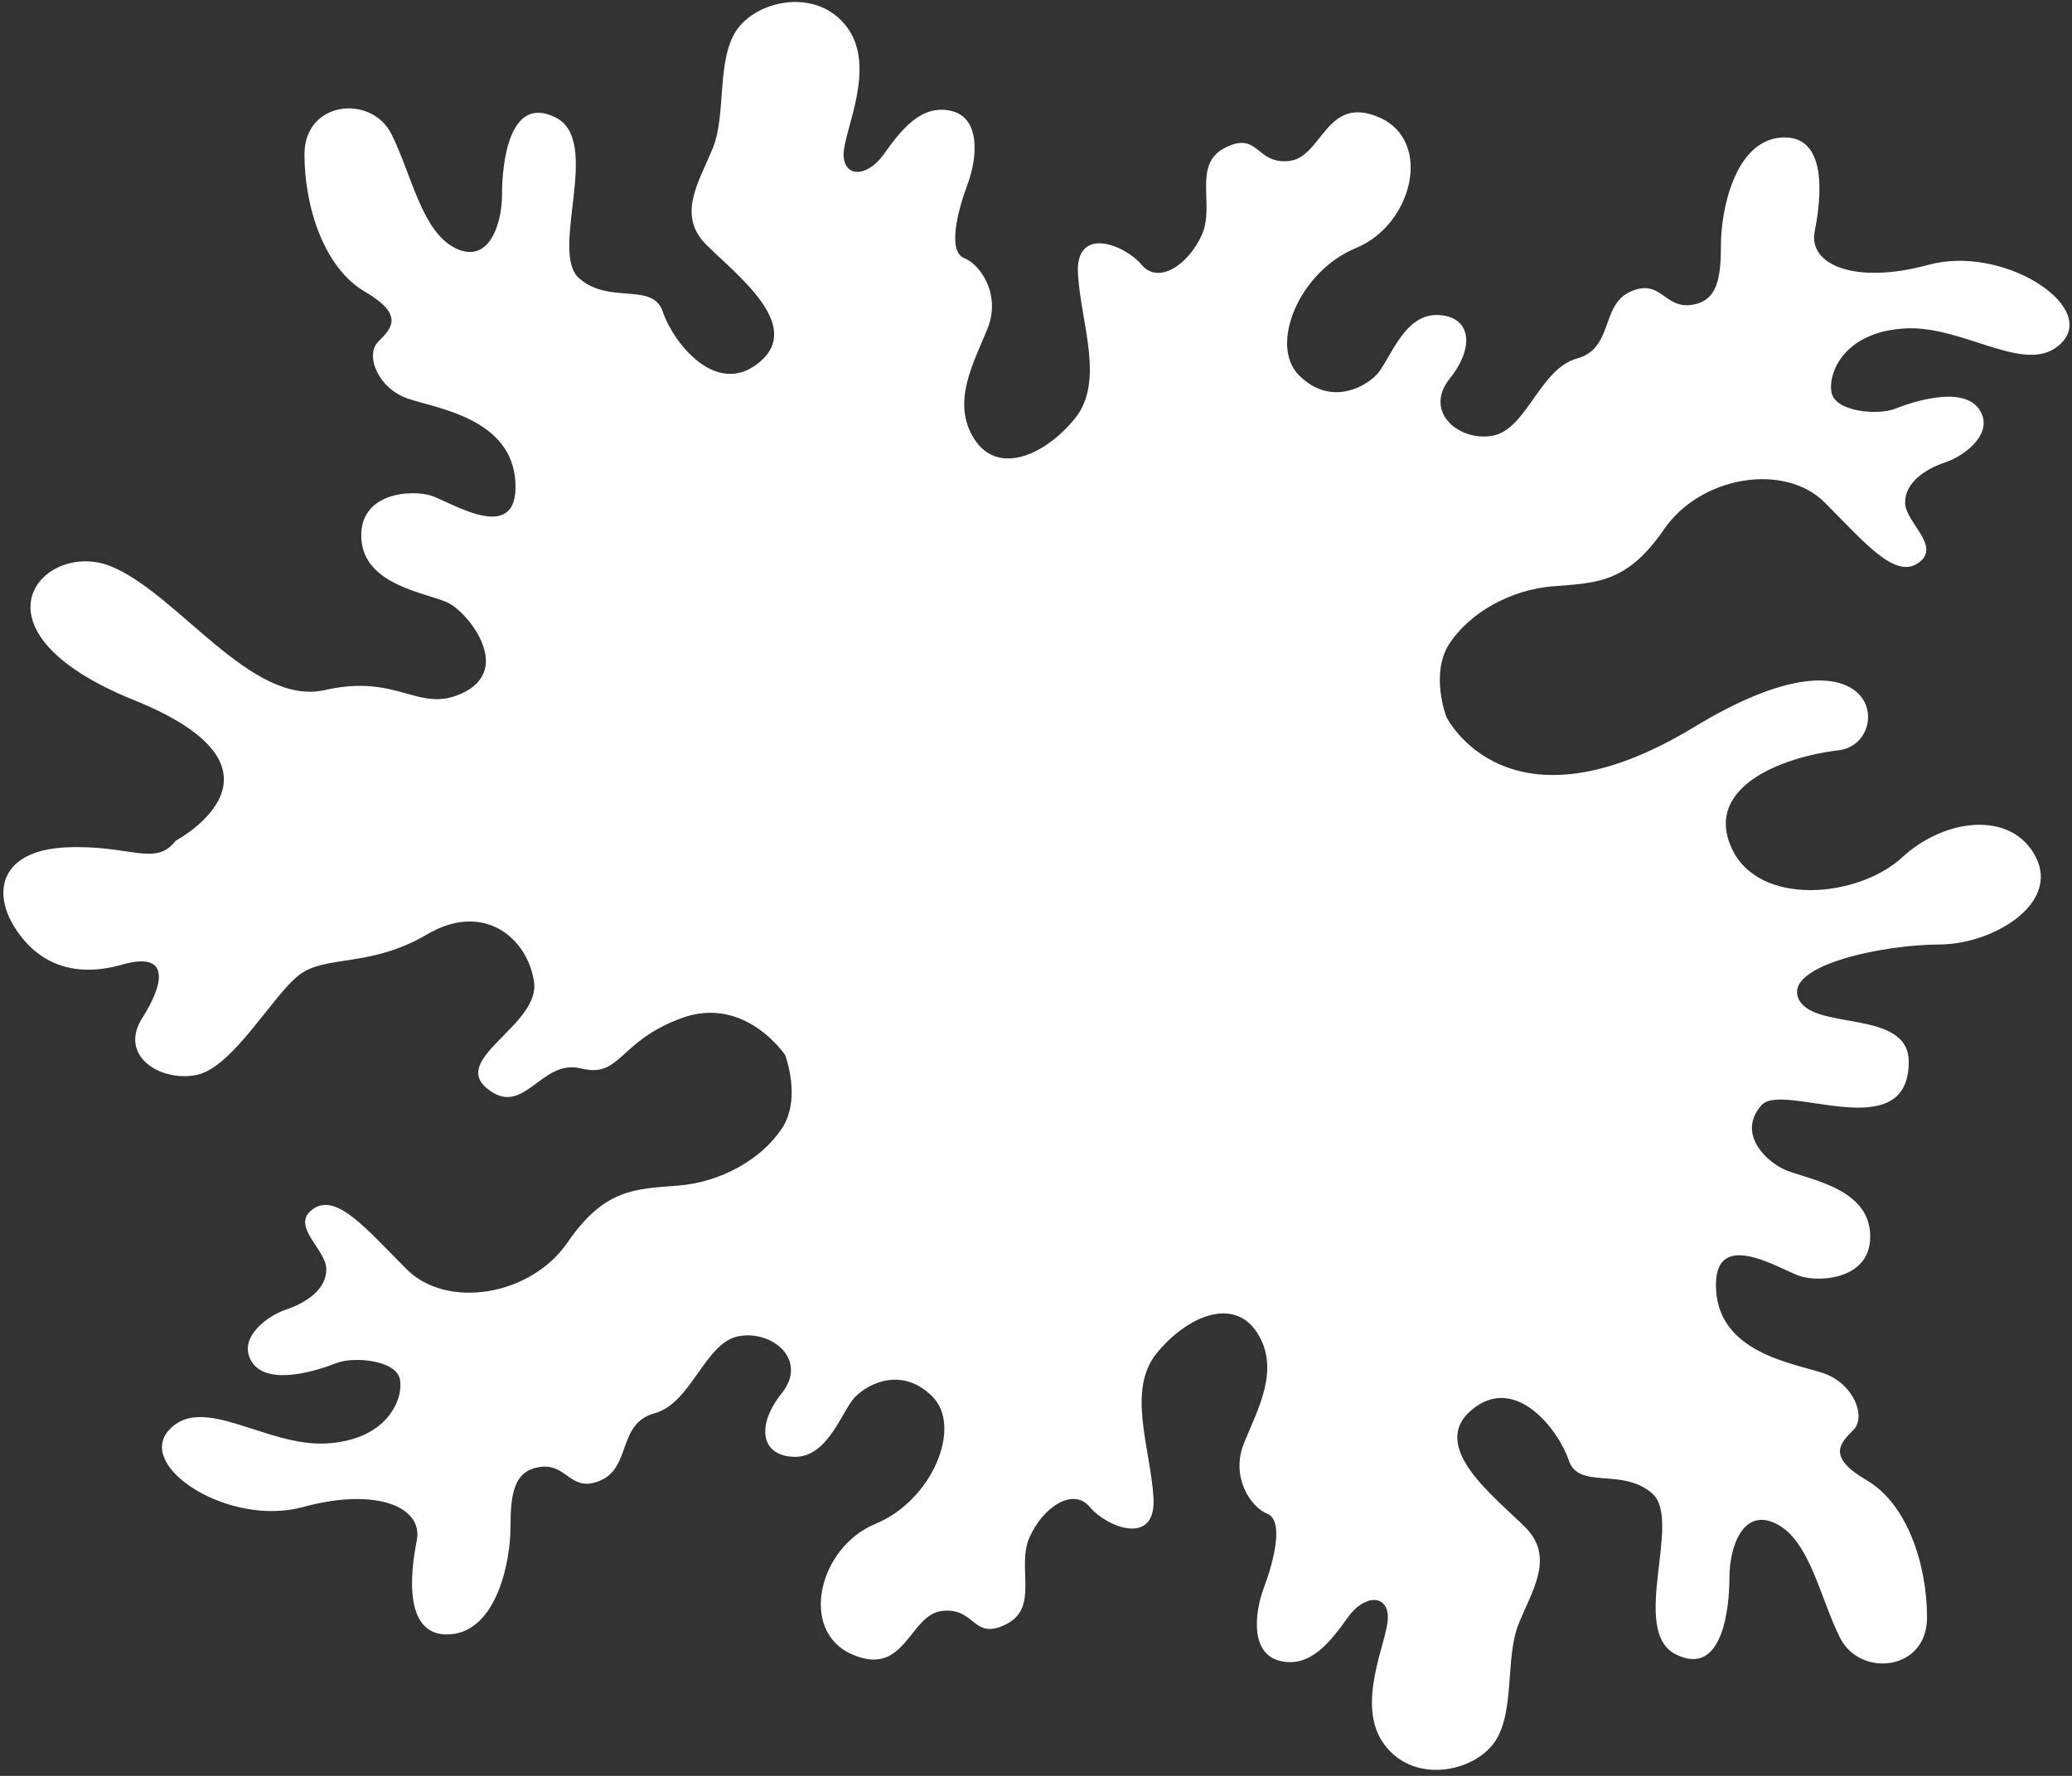 <?xml version="1.0" encoding="UTF-8"?>
<svg width="140px" height="120px" viewBox="0 0 140 120" version="1.1" xmlns="http://www.w3.org/2000/svg" xmlns:xlink="http://www.w3.org/1999/xlink">
    <rect x="0" y="0" width="140" height="120" fill="#333333" stroke="none"/>
    <title>g38</title>
    <g id="Page-1" stroke="none" stroke-width="1" fill="none" fill-rule="evenodd">
        <g id="NewBrushes_1" transform="translate(-210.141, -850)" fill="#ffffff" fill-rule="nonzero">
            <g id="g8" transform="translate(179.085, 484.797) scale(-1, 1) rotate(-180) translate(-179.085, -484.797) translate(0, 0)">
                <g id="g10" transform="translate(202.17, 0)">
                    <g id="g38" transform="translate(8.199, 0)">
                        <path d="M118.786,44.909 C117.204,43.1 118.889,41.289 120.246,40.611 C121.604,39.932 125.904,39.48 126.129,36.312 C126.356,33.144 122.736,32.917 121.377,33.371 C120.021,33.824 115.494,36.765 115.721,32.465 C115.948,28.165 120.925,27.488 122.962,26.809 C124.998,26.129 125.904,23.868 124.998,22.963 C124.093,22.057 123.188,21.153 125.904,19.568 C128.618,17.985 129.977,13.912 129.977,10.292 C129.977,6.671 125.45,6.219 124.093,8.935 C122.736,11.649 122.057,15.495 119.794,16.627 C117.532,17.759 116.626,15.044 116.626,13.007 C116.626,10.971 116.174,6.219 113.006,7.803 C109.838,9.387 113.458,16.853 111.424,18.663 C109.386,20.473 106.445,18.889 105.765,20.927 C105.088,22.963 102.146,26.809 99.204,24.32 C96.262,21.831 100.788,18.437 102.824,16.4 C104.861,14.364 103.277,12.103 102.372,9.839 C101.468,7.576 102.146,3.956 100.788,1.92 C99.43,-0.117 95.358,-1.021 93.321,1.693 C91.285,4.409 93.548,8.708 93.548,10.292 C93.548,11.876 91.964,11.876 90.833,10.292 C89.702,8.708 88.344,6.897 86.308,7.351 C84.27,7.803 84.497,10.517 85.176,12.328 C85.856,14.139 86.534,16.853 85.402,17.305 C84.27,17.759 82.914,19.795 83.818,22.057 C84.724,24.32 86.308,27.036 84.724,29.524 C83.14,32.012 79.973,30.656 77.936,28.165 C75.9,25.677 77.482,21.831 77.709,18.437 C77.936,15.044 74.541,16.4 73.41,17.759 C72.28,19.116 70.244,17.759 69.338,15.721 C68.433,13.685 70.017,10.971 67.754,9.839 C65.492,8.708 65.717,10.971 63.456,10.744 C61.193,10.517 60.966,6.219 57.346,7.803 C53.726,9.387 55.084,15.044 58.929,16.627 C62.776,18.212 64.813,23.188 62.776,25.224 C60.74,27.261 58.478,26.129 57.573,25.224 C56.668,24.32 55.761,21.153 53.5,21.153 C51.237,21.153 50.785,23.188 52.594,25.451 C54.405,27.715 51.916,29.751 49.653,29.297 C47.39,28.845 46.485,24.772 43.997,24.095 C41.508,23.415 42.413,20.473 40.376,19.568 C38.34,18.663 38.114,20.7 36.304,20.473 C34.493,20.247 34.266,18.663 34.266,16.4 C34.266,14.139 33.362,9.387 30.196,9.16 C27.028,8.935 27.48,13.233 27.932,15.495 C28.385,17.759 25.217,19.116 20.24,17.759 C15.261,16.4 8.926,20.473 11.189,22.963 C13.452,25.451 17.75,21.831 21.822,22.057 C25.896,22.283 27.028,24.999 26.801,26.356 C26.574,27.715 23.633,27.94 22.502,27.488 C21.37,27.036 17.977,25.904 16.845,27.488 C15.714,29.071 17.75,30.656 19.108,31.107 C20.465,31.56 21.822,32.465 21.822,33.824 C21.822,35.18 19.334,36.765 20.918,37.895 C22.502,39.027 24.538,36.539 27.253,33.824 C29.969,31.107 35.625,32.012 38.114,35.633 C40.602,39.253 42.64,39.253 45.581,39.48 C48.522,39.707 51.237,41.289 52.594,43.327 C53.952,45.363 52.821,48.304 52.821,48.304 C52.821,48.304 50.105,52.377 45.808,50.792 C41.508,49.209 41.734,46.719 39.02,47.399 C36.304,48.077 35.173,44.004 32.684,46.041 C30.196,48.077 36.304,50.34 35.852,53.281 C35.398,56.223 32.457,58.712 28.612,56.448 C24.764,54.187 21.822,55.092 20.013,53.733 C18.202,52.377 15.488,47.399 13,46.945 C10.51,46.493 7.794,48.304 9.378,50.792 C10.962,53.281 11.189,55.319 8.021,54.412 C4.853,53.507 2.365,54.412 0.781,56.901 C-0.803,59.389 -0.124,62.105 4.176,62.331 C8.474,62.557 10.284,60.975 11.641,62.784 C11.641,62.784 20.59,67.536 8.824,72.287 C-2.942,77.039 2.716,83.148 7.24,81.337 C11.765,79.528 16.744,71.835 21.721,72.965 C26.698,74.097 28.017,71.381 30.978,72.74 C34.481,74.345 31.43,78.169 30.073,78.848 C28.716,79.528 24.417,79.98 24.19,83.148 C23.964,86.316 27.584,86.543 28.941,86.089 C30.3,85.637 34.824,82.696 34.597,86.993 C34.372,91.293 29.394,91.972 27.358,92.651 C25.321,93.329 24.417,95.592 25.321,96.496 C26.226,97.401 27.132,98.308 24.417,99.891 C21.701,101.475 20.344,105.548 20.344,109.167 C20.344,112.788 24.869,113.24 26.226,110.525 C27.584,107.811 28.262,103.964 30.526,102.832 C32.788,101.701 33.693,104.416 33.693,106.452 C33.693,108.489 34.146,113.24 37.314,111.657 C40.481,110.072 36.861,102.605 38.897,100.796 C40.933,98.987 43.874,100.569 44.553,98.533 C45.233,96.496 48.173,92.651 51.114,95.14 C54.056,97.628 49.532,101.023 47.494,103.059 C45.458,105.096 47.042,107.357 47.948,109.62 C48.853,111.883 48.173,115.503 49.532,117.54 C50.889,119.576 54.962,120.481 56.997,117.767 C59.034,115.049 56.772,110.752 56.772,109.167 C56.772,107.584 58.356,107.584 59.486,109.167 C60.618,110.752 61.976,112.561 64.012,112.108 C66.048,111.657 65.821,108.941 65.144,107.131 C64.465,105.321 63.786,102.605 64.917,102.155 C66.048,101.701 67.406,99.664 66.501,97.401 C65.596,95.14 64.012,92.425 65.596,89.936 C67.18,87.447 70.348,88.804 72.384,91.293 C74.421,93.781 72.836,97.628 72.609,101.023 C72.384,104.416 75.777,103.059 76.909,101.701 C78.04,100.343 80.077,101.701 80.981,103.737 C81.886,105.773 80.304,108.489 82.565,109.62 C84.828,110.752 84.601,108.489 86.865,108.715 C89.128,108.941 89.353,113.24 92.974,111.657 C96.593,110.072 95.236,104.416 91.389,102.832 C87.542,101.249 85.506,96.271 87.542,94.235 C89.58,92.199 91.842,93.329 92.748,94.235 C93.652,95.14 94.557,98.308 96.82,98.308 C99.082,98.308 99.536,96.271 97.725,94.008 C95.916,91.745 98.404,89.709 100.666,90.161 C102.928,90.613 103.834,94.687 106.322,95.367 C108.812,96.045 107.906,98.987 109.942,99.891 C111.98,100.796 112.205,98.76 114.016,98.987 C115.825,99.213 116.052,100.796 116.052,103.059 C116.052,105.321 116.957,110.072 120.125,110.299 C123.293,110.525 122.84,106.225 122.388,103.964 C121.934,101.701 125.102,100.343 130.081,101.701 C135.058,103.059 141.393,98.987 139.13,96.496 C136.869,94.008 132.569,97.628 128.496,97.401 C124.424,97.176 123.293,94.46 123.518,93.104 C123.745,91.745 126.686,91.519 127.817,91.972 C128.949,92.425 132.342,93.555 133.474,91.972 C134.605,90.388 132.569,88.804 131.21,88.352 C129.854,87.899 128.496,86.993 128.496,85.637 C128.496,84.279 130.985,82.696 129.401,81.564 C127.817,80.433 125.781,82.921 123.066,85.637 C120.352,88.352 114.694,87.447 112.205,83.825 C109.716,80.207 107.681,80.207 104.74,79.98 C101.798,79.755 99.082,78.169 97.725,76.133 C96.368,74.097 97.498,71.156 97.498,71.156 C97.498,71.156 101.592,62.784 114.261,70.477 C126.932,78.169 127.837,69.345 123.99,68.893 C120.145,68.44 114.94,66.404 116.752,62.331 C118.561,58.26 125.349,58.937 128.29,61.653 C131.232,64.368 135.757,64.821 137.34,61.653 C138.925,58.485 134.398,55.771 130.778,55.771 C127.158,55.771 120.37,54.412 121.276,52.151 C122.181,49.887 128.742,51.471 128.742,47.851 C128.742,41.977 120.237,46.567 118.786,44.909" id="path40"></path>
                    </g>
                </g>
            </g>
        </g>
    </g>
</svg>